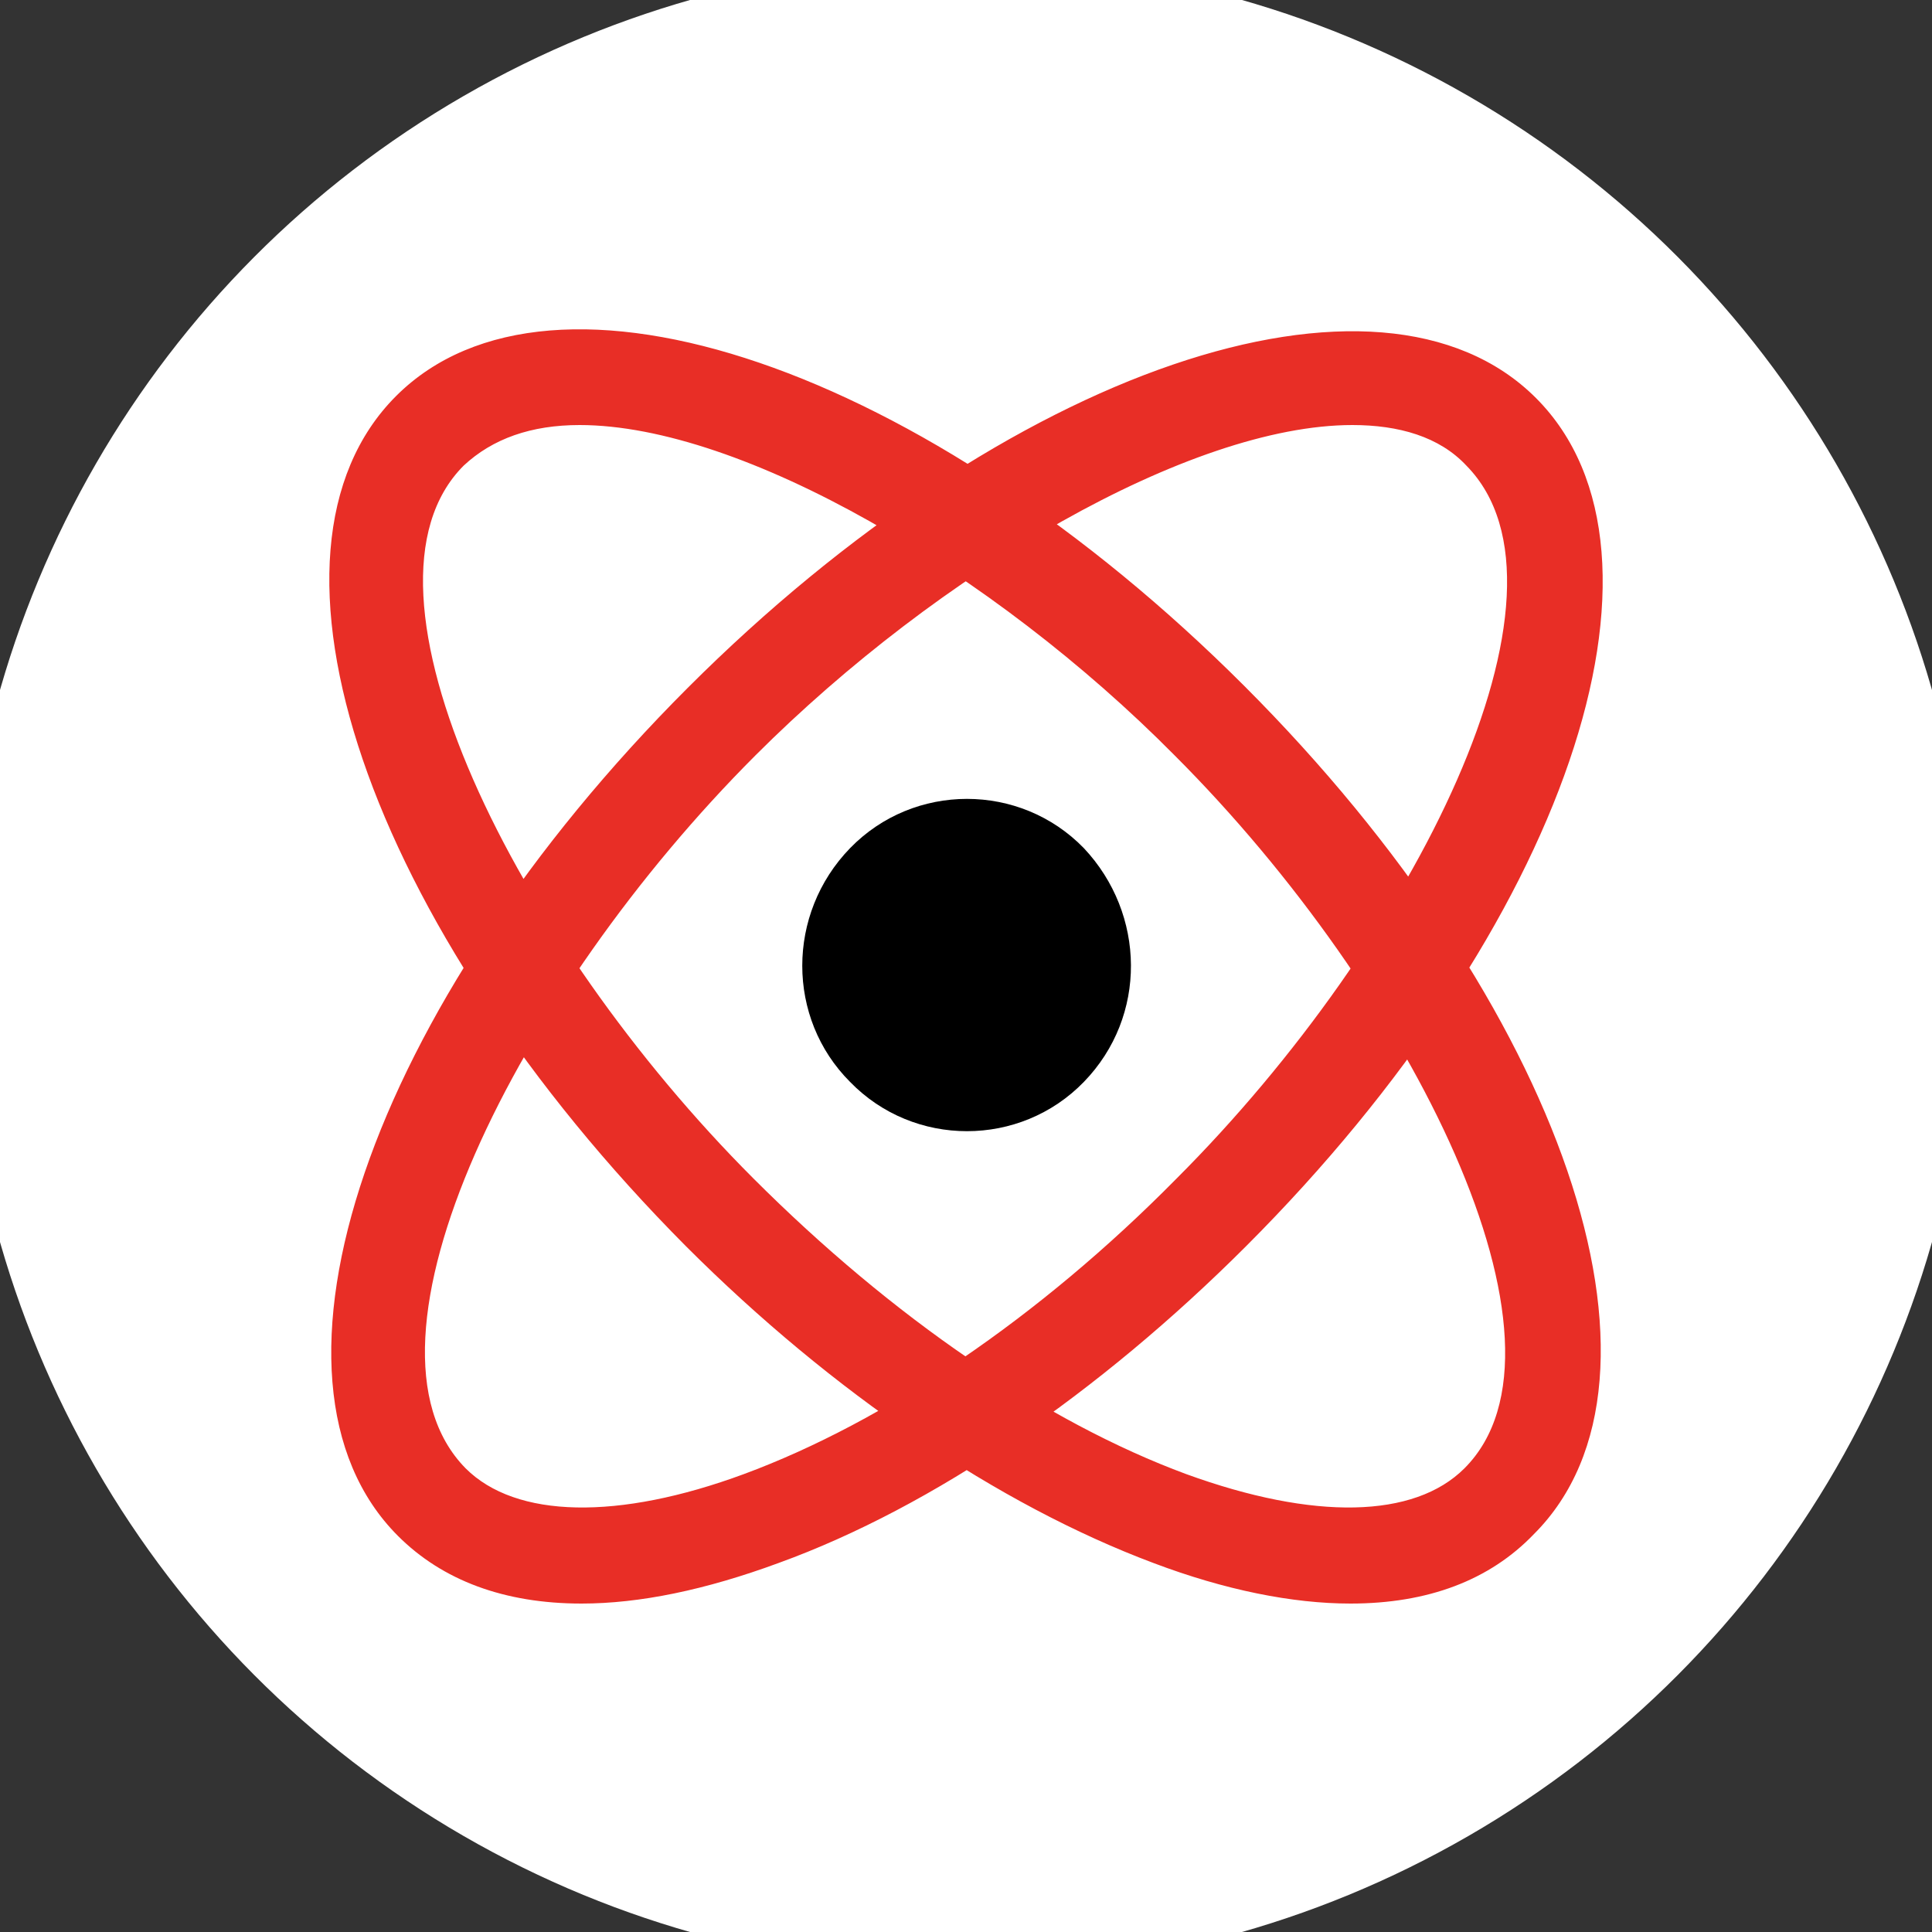 <svg xmlns="http://www.w3.org/2000/svg" width="128" height="128" viewBox="0 0 100 100" shape-rendering="geometricPrecision">
                            <rect x="0" y="0" width="100" height="100" fill="#333333" stroke="none"/>
                            <defs>
                                <clipPath id="clip">
                                    <circle cx="50" cy="50" r="52" />
                                    <!--<rect x="0" y="0" width="100" height="100"/>-->
                                </clipPath>
                            </defs>
                            <g transform="rotate(0 50 50)">
                            <rect x="0" y="0" width="100" height="100" fill="#ffffff" clip-path="url(#clip)"/><path d="M44,56c-3.3-3.3-3.3-8.7,0-12.1s8.8-3.4,12.1,0c3.2,3.4,3.3,8.7,0,12.1S47.3,59.4,44,56z" fill="#000000" clip-path="url(#clip)"/><path d="M69.9,83c-3,0-6.5-0.7-10.2-2.1c-8-3-16.6-8.8-24.2-16.4l0,0l0,0C19,47.9,12.4,28.6,20.5,20.5 s27.4-1.5,43.9,15c16.5,16.5,23.1,35.8,15,43.9C77.1,81.8,73.9,83,69.9,83z M30,22c-2.5,0-4.5,0.7-6,2.1 c-6.4,6.4,2.7,24.6,15,36.9l0,0c7.2,7.2,15.1,12.6,22.4,15.3c6.6,2.4,11.8,2.3,14.4-0.3c6.4-6.4-2.7-24.6-15-36.9 C51.4,29.6,38.4,22,30,22z M30.1,83c-4,0-7.2-1.2-9.5-3.5c-8.1-8.1-1.5-27.4,15-43.9c16.5-16.5,35.8-23.1,43.9-15 c8.1,8.1,1.5,27.4-15,43.9c-7.6,7.6-16.2,13.5-24.2,16.4C36.5,82.3,33.1,83,30.1,83z M70,22c-8.4,0-21.4,7.6-30.9,17.1 c-12.3,12.3-21.4,30.4-15,36.9c2.6,2.6,7.9,2.7,14.4,0.3c7.3-2.7,15.3-8.1,22.4-15.3c12.3-12.3,21.4-30.4,15-36.9 C74.5,22.6,72.4,22,70,22z" fill="#e82e26" clip-path="url(#clip)"/></g></svg>